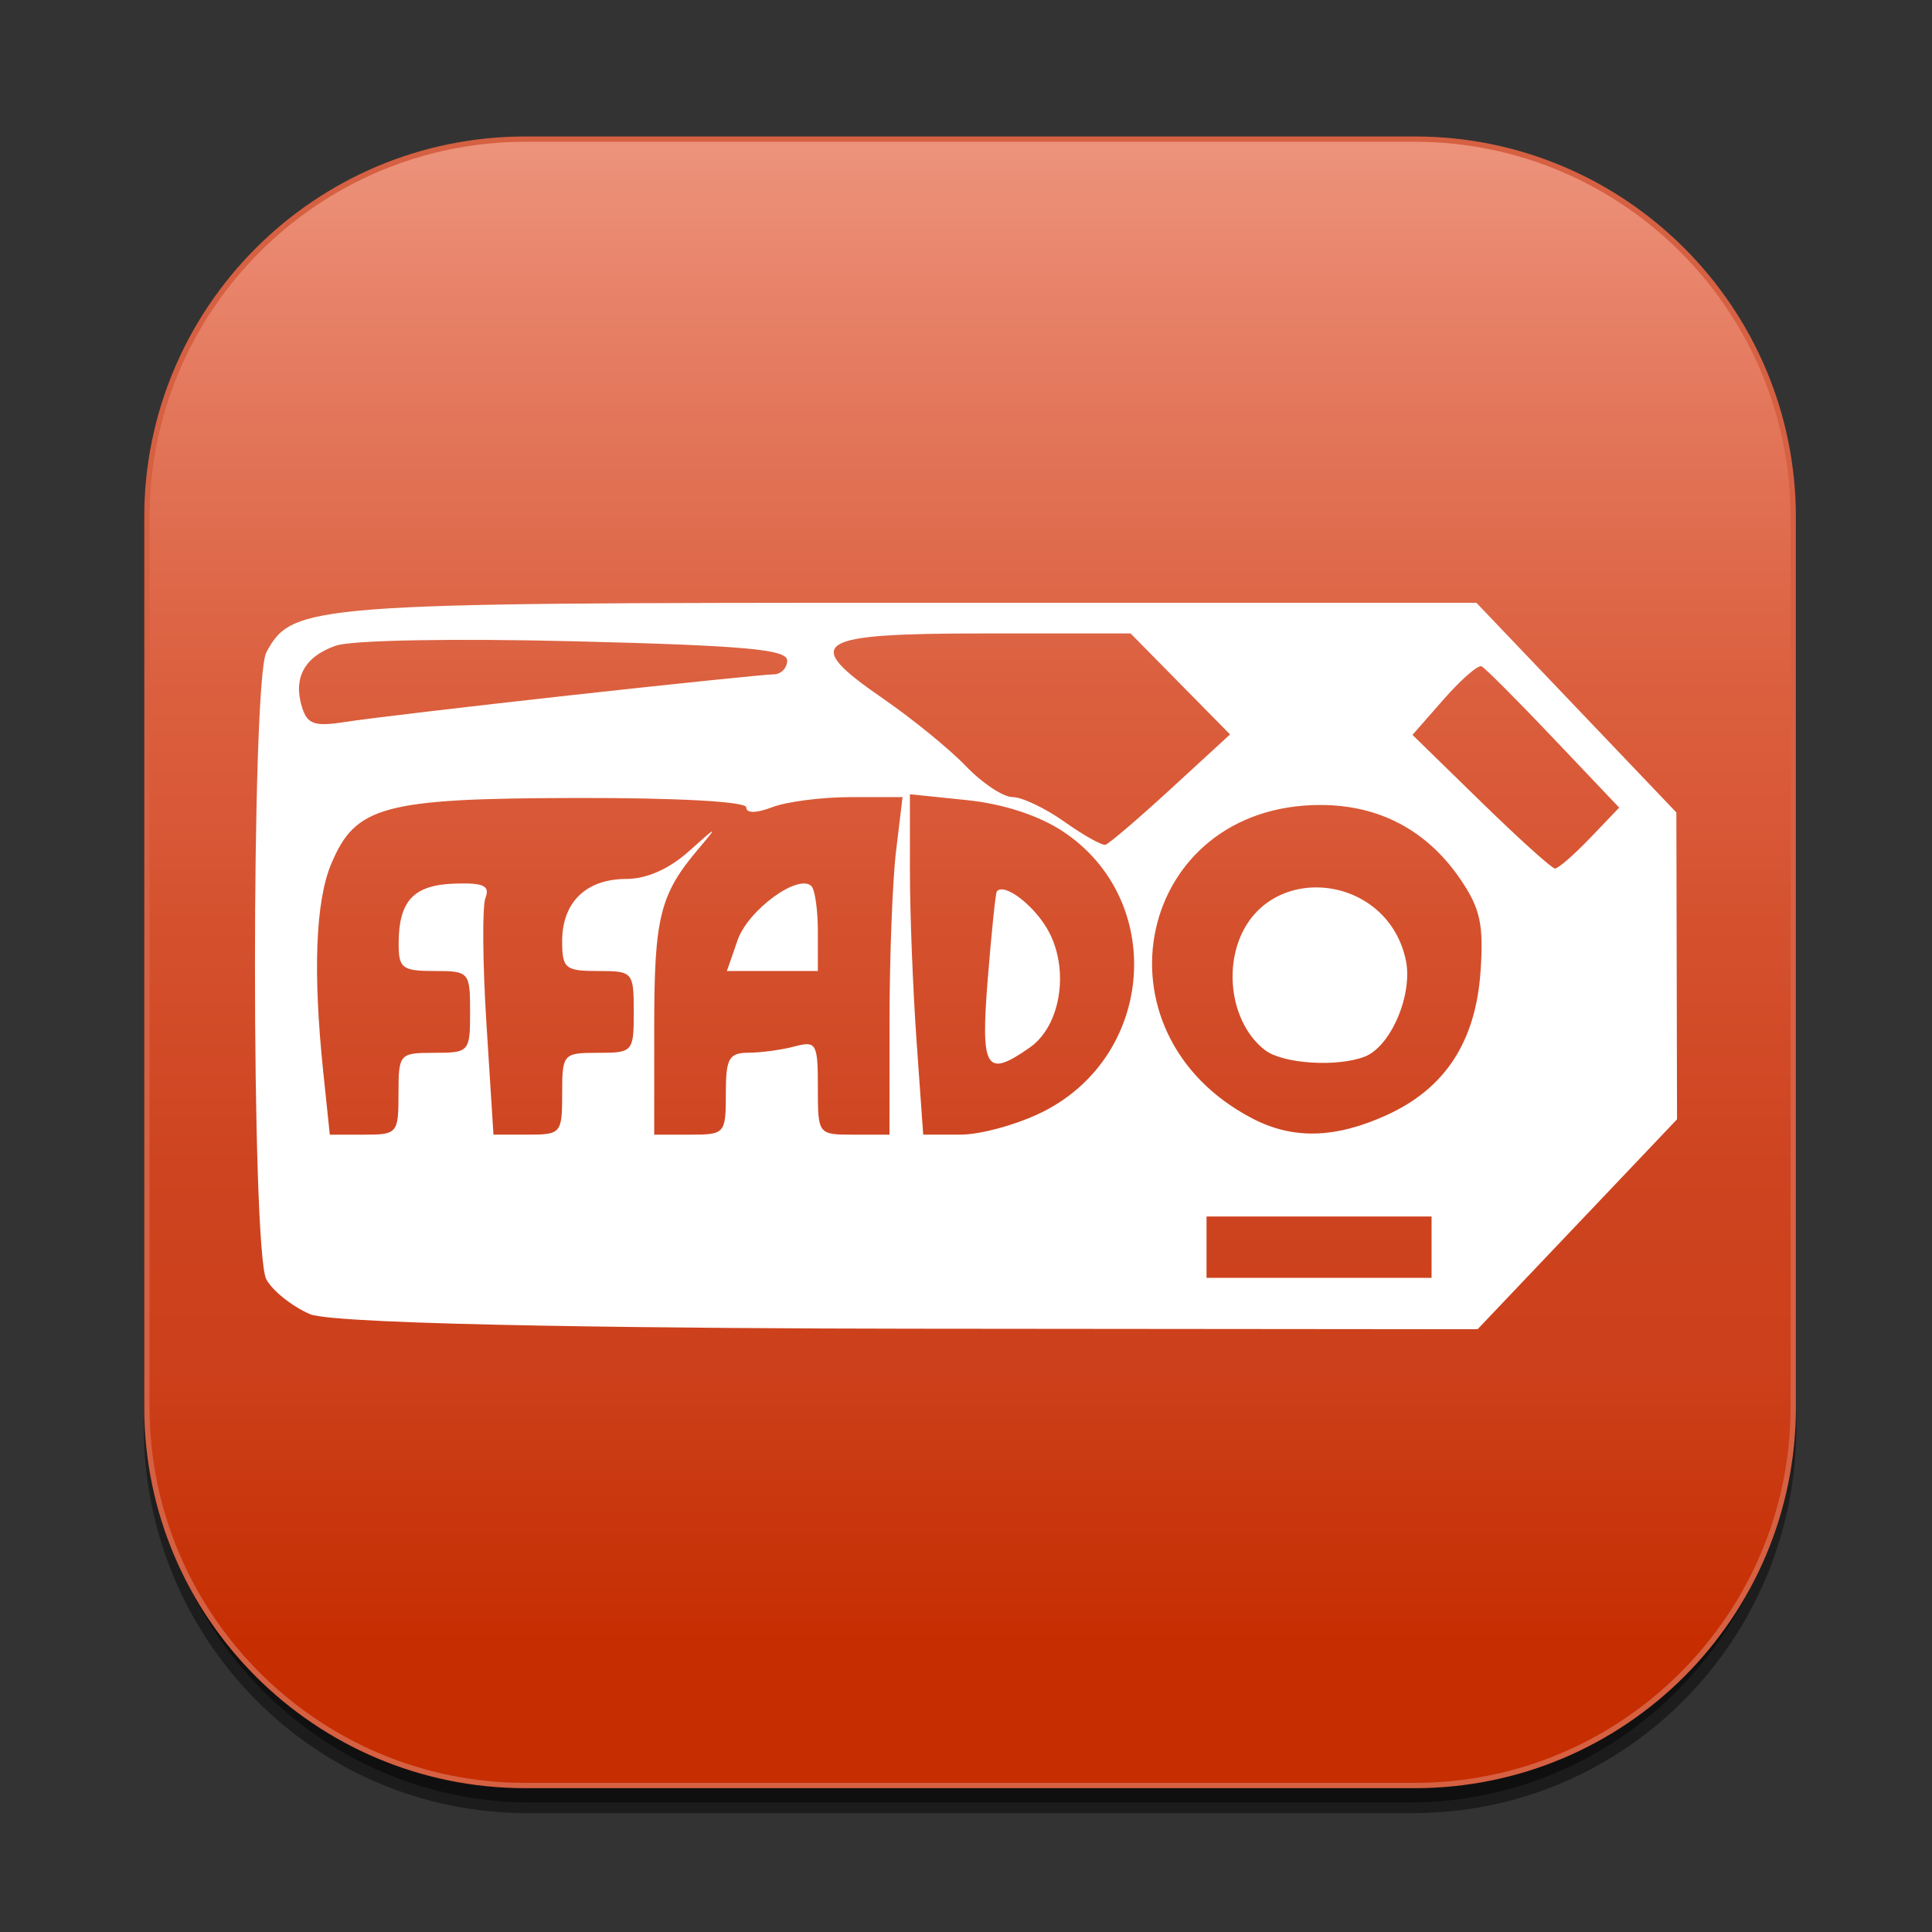 <?xml version="1.0" encoding="UTF-8" standalone="no"?>
<!-- Created with Inkscape (http://www.inkscape.org/) -->

<svg
   xmlns:dc="http://purl.org/dc/elements/1.1/"
   xmlns:cc="http://creativecommons.org/ns#"
   xmlns:rdf="http://www.w3.org/1999/02/22-rdf-syntax-ns#"
   xmlns:svg="http://www.w3.org/2000/svg"
   xmlns="http://www.w3.org/2000/svg"
   xmlns:sodipodi="http://sodipodi.sourceforge.net/DTD/sodipodi-0.dtd"
   xmlns:inkscape="http://www.inkscape.org/namespaces/inkscape"
   width="256"
   height="256"
   viewBox="0 0 256 256"
   id="svg2"
   version="1.1"
   inkscape:version="0.91 r13725"
   sodipodi:docname="ffado.svg">
  <rect x="0" y="0" width="256" height="256" fill="#333333" stroke="none"/>
  <defs
     id="defs4" />
  <sodipodi:namedview
     id="base"
     pagecolor="#ffffff"
     bordercolor="#666666"
     borderopacity="1.0"
     inkscape:pageopacity="0.0"
     inkscape:pageshadow="2"
     inkscape:zoom="0.49497474"
     inkscape:cx="462.83963"
     inkscape:cy="-38.712768"
     inkscape:document-units="px"
     inkscape:current-layer="svg2"
     showgrid="false"
     units="px"
     showguides="true"
     inkscape:guide-bbox="true"
     inkscape:snap-intersection-paths="false"
     inkscape:snap-midpoints="true"
     inkscape:window-width="1920"
     inkscape:window-height="926"
     inkscape:window-x="0"
     inkscape:window-y="24"
     inkscape:window-maximized="1">
    <sodipodi:guide
       position="128.929,237.857"
       orientation="0,1"
       id="guide4147" />
    <sodipodi:guide
       position="18.214,162.143"
       orientation="1,0"
       id="guide4149" />
    <sodipodi:guide
       position="237.857,66.786"
       orientation="1,0"
       id="guide4151" />
    <sodipodi:guide
       position="198.214,17.5"
       orientation="0,1"
       id="guide4153" />
  </sodipodi:namedview>
  <g
     inkscape:label="Capa 1"
     inkscape:groupmode="layer"
     id="layer1"
     transform="translate(0,-796.362)">
    <g
       id="g28929"
       transform="matrix(0.749,0,0,0.749,16.228,815.16)">
      <g
         id="Capa_1-63">
        <linearGradient
           gradientTransform="matrix(0.995,0,0,-1,610.827,666.572)"
           y2="666.983"
           x2="-463.01"
           y1="370.953"
           x1="-463.01"
           gradientUnits="userSpaceOnUse"
           id="rect3438-6-0-6-7-2_60_-92">
          <stop
             id="stop28788"
             style="stop-color:#000000"
             offset="0" />
          <stop
             id="stop28790"
             style="stop-color:#000000;stop-opacity:0.588"
             offset="1" />
        </linearGradient>
        <path
           style="opacity:0.45;fill:url(#rect3438-6-0-6-7-2_60_-92)"
           d="m 71.545,-0.345 156.805,0 c 37.43,0 67.772,30.582 67.772,68.308 l 0,159.385 c 0,37.725 -30.343,68.308 -67.772,68.308 l -156.805,0 c -37.43,0 -67.773,-30.583 -67.773,-68.308 l 0,-159.385 C 3.771,30.237 34.115,-0.345 71.545,-0.345 Z"
           enable-background="new    "
           id="rect3438-6-0-6-7-2_28_"
           inkscape:connector-curvature="0" />
        <linearGradient
           gradientTransform="matrix(0.987,0,0,-0.992,604.92,662.682)"
           y2="668.635"
           x2="-461.106"
           y1="371.953"
           x1="-461.106"
           gradientUnits="userSpaceOnUse"
           id="rect3438-6-0-1-1_60_-117">
          <stop
             id="stop28794"
             style="stop-color:#000000"
             offset="0" />
          <stop
             id="stop28796"
             style="stop-color:#000000;stop-opacity:0.588"
             offset="1" />
        </linearGradient>
        <path
           style="opacity:0.45;fill:url(#rect3438-6-0-1-1_60_-117)"
           d="m 72.271,-0.47 155.354,0 c 37.127,0 67.224,30.401 67.224,67.904 l 0,158.442 c 0,37.502 -30.097,67.904 -67.224,67.904 l -155.354,0 c -37.127,0 -67.225,-30.402 -67.225,-67.904 l 0,-158.442 C 5.046,29.932 35.144,-0.47 72.271,-0.47 Z"
           enable-background="new    "
           id="rect3438-6-0-1-1_28_"
           inkscape:connector-curvature="0" />
        <g
           id="rect3438-6_28_">
          <linearGradient
             gradientTransform="matrix(1,0,0,-1,-615.814,-75)"
             y2="-365.922"
             x2="766.068"
             y1="-74.545"
             x1="766.068"
             gradientUnits="userSpaceOnUse"
             id="XMLID_140_-98">
            <stop
               id="stop28801"
               style="stop-color:#ED937C"
               offset="0" />
            <stop
               id="stop28803"
               style="stop-color:#E3765A"
               offset="0.168" />
            <stop
               id="stop28805"
               style="stop-color:#DB5F3E"
               offset="0.335" />
            <stop
               id="stop28807"
               style="stop-color:#D85634"
               offset="0.431" />
            <stop
               id="stop28809"
               style="stop-color:#D5512E"
               offset="0.474" />
            <stop
               id="stop28811"
               style="stop-color:#CE4420"
               offset="0.622" />
            <stop
               id="stop28813"
               style="stop-color:#CC401B"
               offset="0.746" />
            <stop
               id="stop28815"
               style="stop-color:#C62D00"
               offset="0.921" />
          </linearGradient>
          <path
             style="fill:url(#XMLID_140_-98)"
             d="m 71.277,290.776 c -36.922,0 -66.96,-30.039 -66.96,-66.961 l 0,-157.339 c 0,-36.922 30.038,-66.96 66.96,-66.96 l 157.34,0 c 36.922,0 66.96,30.038 66.96,66.96 l 0,157.339 c 0,36.922 -30.038,66.961 -66.96,66.961 l -157.34,0 z"
             id="XMLID_4770_"
             inkscape:connector-curvature="0" />
          <path
             d="m 228.617,-0.014 c 36.663,0 66.489,29.827 66.489,66.49 l 0,157.339 c 0,36.663 -29.826,66.491 -66.489,66.491 l -157.34,0 c -36.663,0 -66.49,-29.828 -66.49,-66.491 l 0,-157.339 c 0,-36.663 29.827,-66.49 66.49,-66.49 l 157.34,0 m 0,-0.941 -157.34,0 c -37.241,0 -67.431,30.19 -67.431,67.431 l 0,157.339 c 0,37.241 30.189,67.432 67.431,67.432 l 157.34,0 c 37.24,0 67.431,-30.19 67.431,-67.432 l 0,-157.339 c 0,-37.241 -30.191,-67.431 -67.431,-67.431 l 0,0 z"
             id="XMLID_4767_"
             inkscape:connector-curvature="0"
             style="fill:#d66042" />
        </g>
      </g>
      <g
         display="none"
         id="Capa_2-27"
         style="display:none" />
      <g
         display="none"
         id="Capa_3-73"
         style="display:none">
        <g
           display="inline"
           id="XMLID_528_"
           style="display:inline">
          <g
             id="XMLID_2864_">
            <path
               d="M 54.885,-19.288 C 39.671,-12.551 30.272,1.436 24.056,16.351 16.887,33.549 12.746,52.232 9.063,70.44 1.545,107.613 -1.753,146.753 6.54,184.09 c 7.941,35.758 27.651,67.435 57.682,88.698 29.222,20.689 65.052,30.788 100.487,33.167 37.115,2.492 76.078,-2.932 109.798,-19.132 33.565,-16.126 59.096,-43.918 70.596,-79.501 11.289,-34.931 9.273,-73.712 -3.978,-107.799 C 327.252,63.839 302.443,33.299 272.948,9.249 242.087,-15.915 204.672,-37.334 164.637,-42.439 c -35.328,-4.505 -73.881,6.342 -96.752,34.95 -4.933,6.171 -8.813,12.974 -11.736,20.307 -0.715,1.793 2.185,2.572 2.893,0.797 13.176,-33.054 48.615,-52.32 83.037,-54.003 40.84,-1.997 80.003,16.718 112.695,39.626 59.351,41.588 104.571,109.56 92.812,184.645 -5.651,36.081 -24.609,68.498 -55.021,89.135 -30.553,20.733 -68.273,29.354 -104.783,30.385 -34.452,0.973 -69.825,-5.114 -100.831,-20.56 C 54.997,266.924 29.715,240.753 16.686,207.328 3.553,173.634 2.721,136.406 7.084,100.905 9.373,82.277 13.167,63.846 17.867,45.684 22.066,29.465 26.874,12.593 37.036,-1.025 c 5.087,-6.816 11.572,-12.224 19.363,-15.673 1.762,-0.78 0.238,-3.365 -1.514,-2.59 l 0,0 z"
               id="XMLID_2805_"
               inkscape:connector-curvature="0"
               style="fill:#d60523" />
          </g>
        </g>
      </g>
    </g>
  </g>
  <path
     style="fill:#ffffff;fill-opacity:1"
     d="m 41.05,174.122 c -2.364,-1.028 -4.956,-3.099 -5.76,-4.601 -2.008,-3.752 -2.006,-79.326 0.002,-83.078 3.423,-6.396 5.718,-6.573 85.491,-6.573 l 74.844,0 13.25,13.892 13.25,13.892 0.044,20.33 0.045,20.33 -13.214,13.908 -13.214,13.908 -75.22,-0.069 c -28.383,-0.026 -76.042,-0.427 -79.518,-1.939 z m 148.64,-8.867 0,-4.066 -14.908,0 -14.908,0 0,4.066 0,4.066 14.908,0 14.908,0 z M 52.802,144.925 c 0,-5.292 0.113,-5.421 4.744,-5.421 4.631,0 4.744,-0.129 4.744,-5.421 0,-5.292 -0.113,-5.421 -4.744,-5.421 -4.277,0 -4.742,-0.367 -4.723,-3.727 0.031,-5.588 1.998,-7.672 7.41,-7.852 3.852,-0.128 4.715,0.274 4.091,1.901 -0.435,1.134 -0.374,8.655 0.136,16.713 l 0.927,14.65 4.551,0 c 4.406,0 4.551,-0.173 4.551,-5.421 0,-5.292 0.113,-5.421 4.744,-5.421 4.631,0 4.744,-0.129 4.744,-5.421 0,-5.292 -0.113,-5.421 -4.744,-5.421 -4.342,0 -4.744,-0.337 -4.744,-3.969 0,-5.142 3.186,-8.229 8.494,-8.229 2.713,0 5.719,-1.339 8.369,-3.727 3.7,-3.335 3.833,-3.371 1.26,-0.339 -5.173,6.096 -5.925,9.093 -5.925,23.629 l 0,14.32 4.744,0 c 4.631,0 4.744,-0.129 4.744,-5.421 0,-4.713 0.398,-5.424 3.049,-5.44 1.677,-0.008 4.422,-0.386 6.099,-0.836 2.84,-0.761 3.049,-0.388 3.049,5.44 0,6.247 0.005,6.257 4.744,6.257 l 4.744,0 0.009,-15.247 c 0.005,-8.386 0.396,-18.449 0.866,-22.363 l 0.855,-7.115 -6.877,0 c -3.782,0 -8.442,0.595 -10.353,1.322 -2.177,0.828 -3.477,0.84 -3.477,0.033 0,-0.766 -9.165,-1.27 -22.587,-1.241 -25.503,0.055 -29.197,1.051 -32.411,8.743 -2.079,4.976 -2.437,14.319 -1.055,27.539 l 0.871,8.331 4.551,0 c 4.405,0 4.55,-0.173 4.55,-5.421 z m 44.943,-20.371 c 1.389,-3.984 8.058,-8.851 9.776,-7.133 0.468,0.467 0.85,3.187 0.85,6.045 l 0,5.195 -6.028,0 -6.028,0 z m 40.488,22.743 c 14.833,-7.487 16.275,-28.086 2.6,-37.136 -3.175,-2.101 -7.896,-3.643 -12.664,-4.135 l -7.601,-0.785 0,10.146 c 0,5.58 0.396,15.729 0.881,22.552 l 0.881,12.406 4.931,0 c 2.712,0 7.65,-1.372 10.973,-3.049 z m -7.346,-17.619 c 0.493,-6.15 1.029,-11.348 1.193,-11.552 1.009,-1.257 5.176,2.005 6.954,5.443 2.672,5.167 1.455,12.407 -2.559,15.218 -5.859,4.104 -6.556,2.969 -5.589,-9.11 z m 52.837,18.086 c 7.749,-3.519 11.804,-9.71 12.454,-19.014 0.435,-6.221 -0.029,-8.361 -2.647,-12.213 -4.419,-6.503 -10.759,-9.873 -18.57,-9.873 -24.337,0 -30.866,30.174 -8.99,41.551 5.352,2.784 10.943,2.642 17.753,-0.451 z m -16.078,-8.599 c -3.772,-2.864 -5.342,-8.944 -3.641,-14.098 3.63,-11 19.717,-9.497 22.26,2.08 1.001,4.558 -1.949,11.527 -5.447,12.87 -3.664,1.406 -10.807,0.944 -13.172,-0.852 z m 43.031,-28.103 3.876,-4.046 -8.705,-9.169 c -4.788,-5.043 -9.079,-9.344 -9.536,-9.559 -0.457,-0.214 -2.703,1.742 -4.992,4.349 l -4.161,4.739 9.058,8.841 c 4.982,4.863 9.401,8.853 9.821,8.866 0.42,0.014 2.507,-1.796 4.639,-4.022 z m -55.527,-6.544 7.839,-7.201 -6.59,-6.691 -6.59,-6.691 -19.219,0 c -22.808,0 -24.528,1.092 -13.589,8.626 3.889,2.679 8.837,6.713 10.994,8.965 2.157,2.252 4.938,4.094 6.179,4.094 1.241,0 4.329,1.469 6.862,3.265 2.533,1.796 4.981,3.168 5.44,3.05 0.459,-0.119 4.363,-3.456 8.674,-7.417 z M 75.724,92.112 c 13.725,-1.515 25.771,-2.755 26.768,-2.755 0.997,0 1.813,-0.828 1.813,-1.839 0,-1.467 -5.684,-1.981 -28.07,-2.54 -16.134,-0.403 -29.631,-0.157 -31.741,0.578 -4.157,1.449 -5.701,4.292 -4.457,8.209 0.706,2.225 1.673,2.54 5.791,1.886 2.719,-0.432 16.173,-2.024 29.898,-3.539 z"
     id="path4138"
     inkscape:connector-curvature="0"
     sodipodi:nodetypes="cccscccccccsccccccccccccssscccccsssssssccscssccsscsscscsscccsccscscccsccccsscscsccsscscscccccccccsccccccccccsscscccsssssscs" />
</svg>
